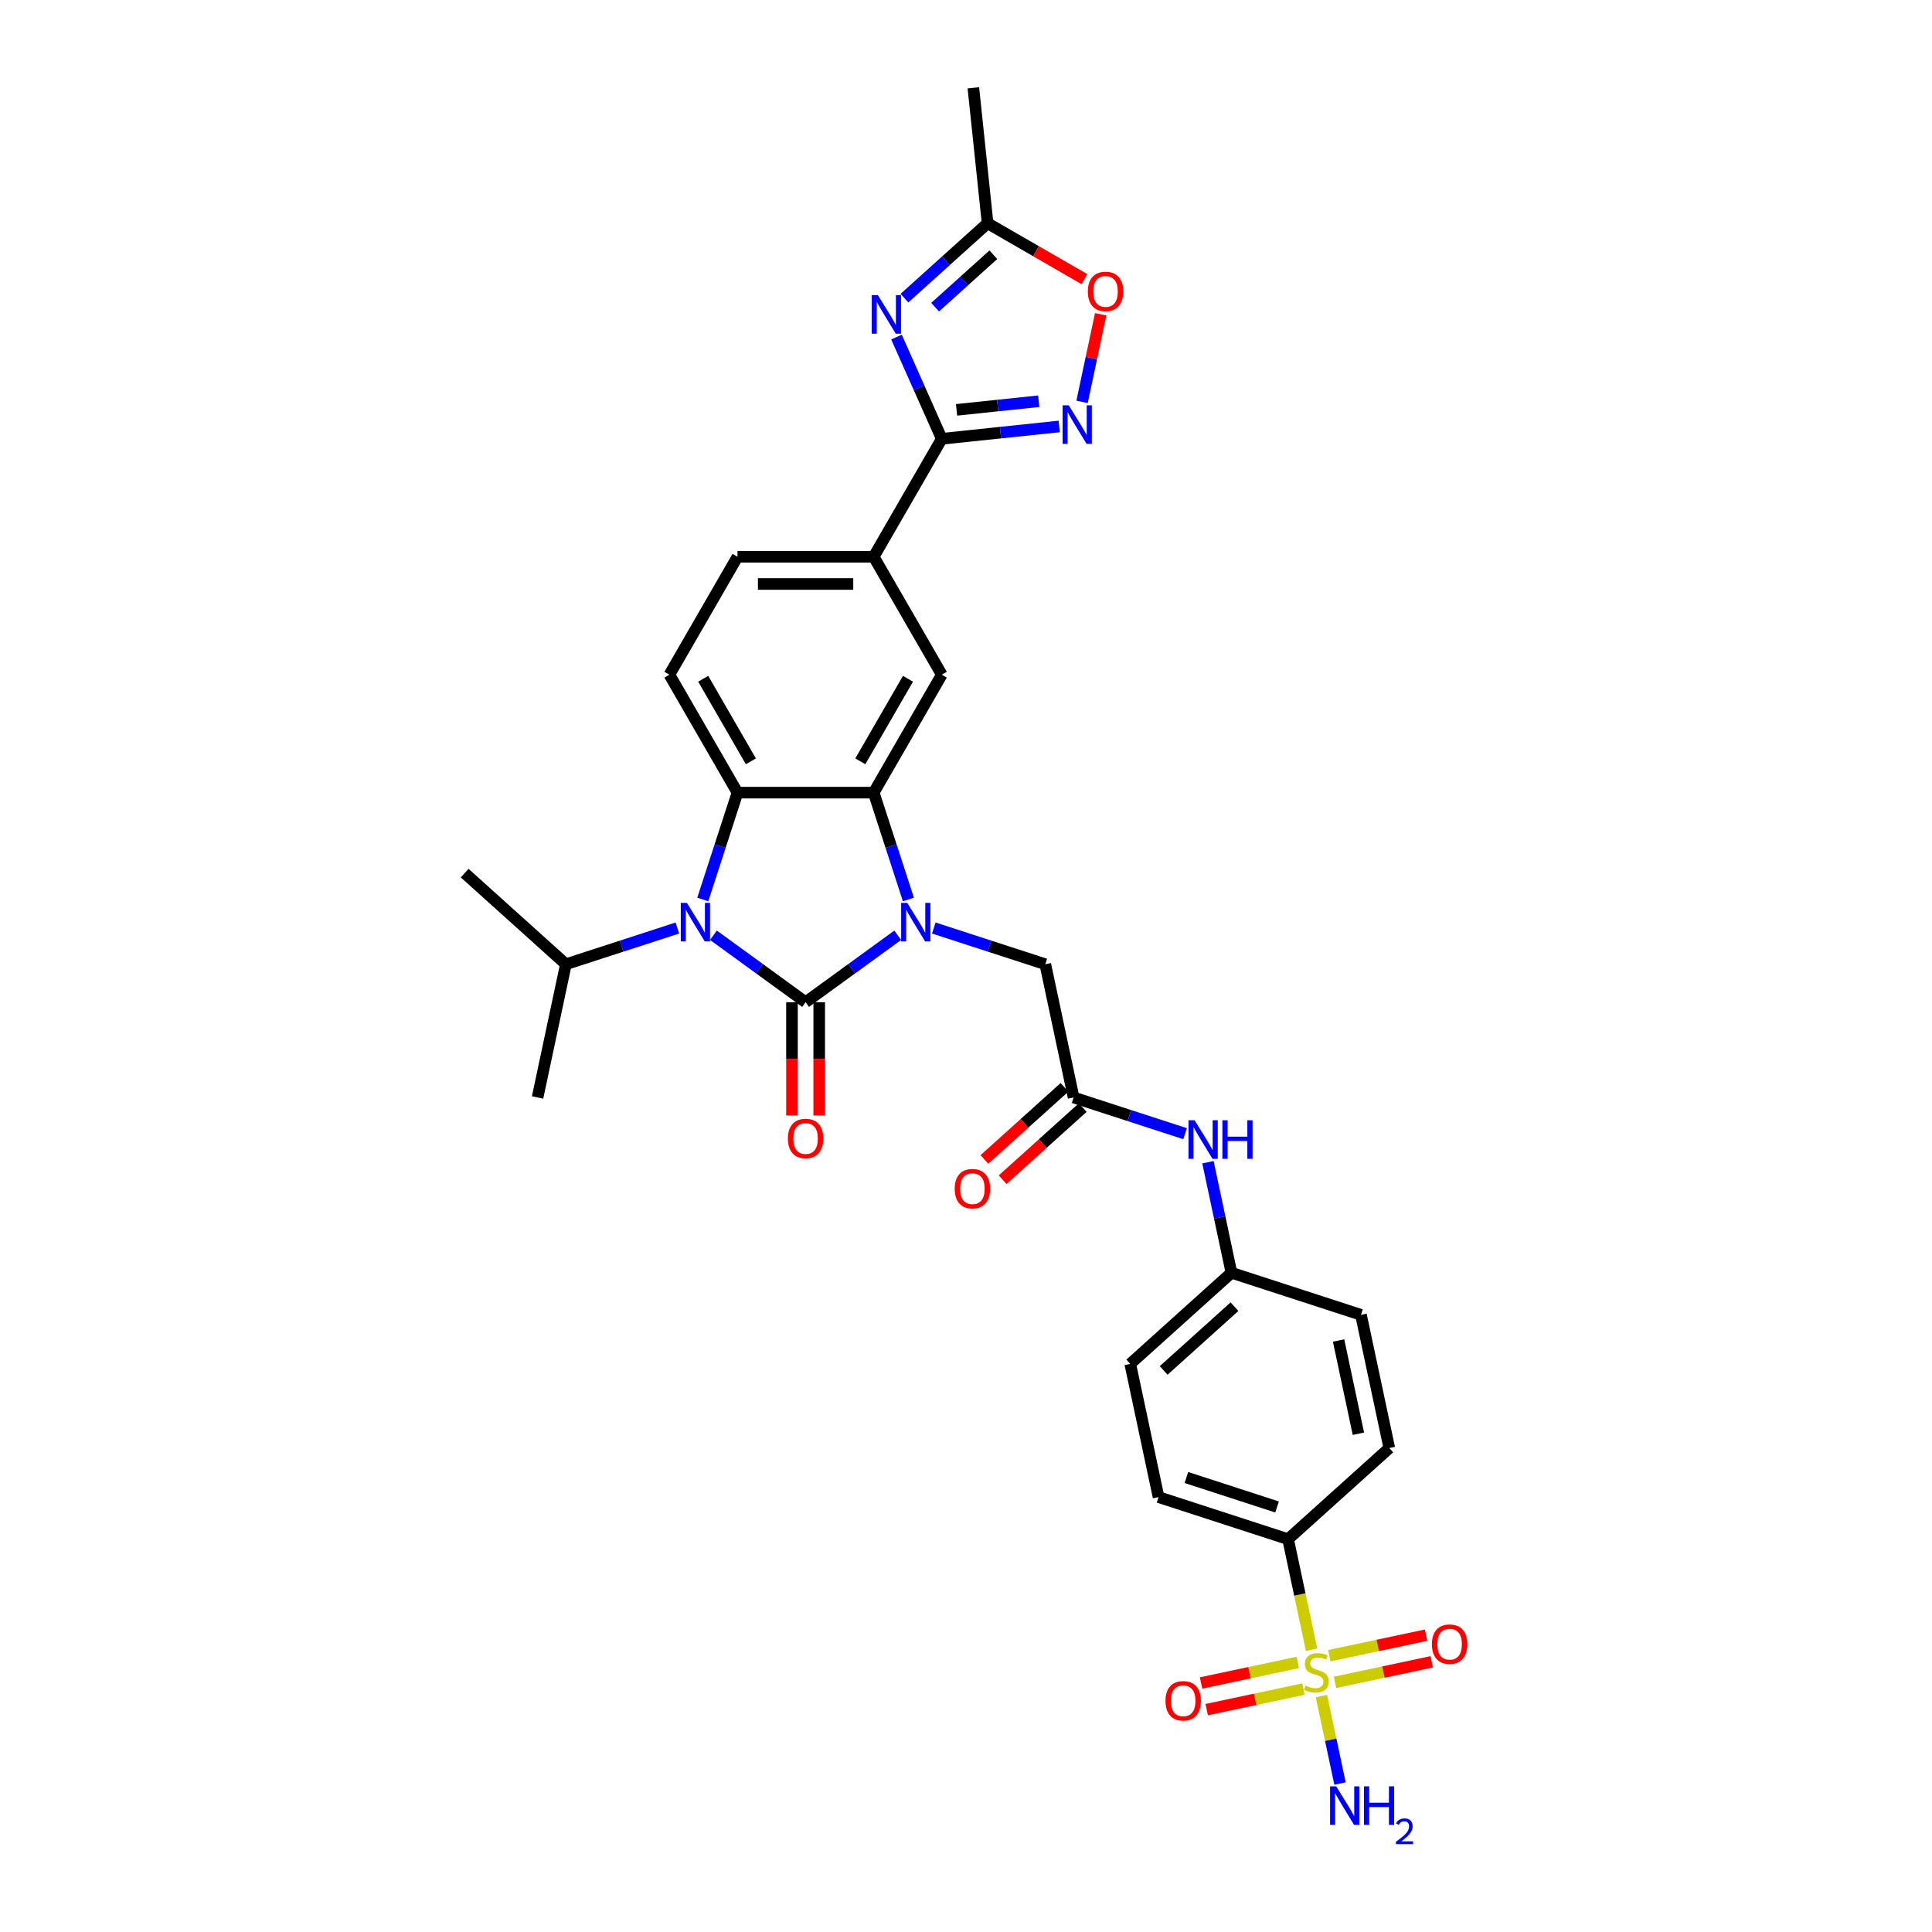 <?xml version='1.0' encoding='iso-8859-1'?>
<svg version='1.1' baseProfile='full'
              xmlns='http://www.w3.org/2000/svg'
                      xmlns:rdkit='http://www.rdkit.org/xml'
                      xmlns:xlink='http://www.w3.org/1999/xlink'
                  xml:space='preserve'
width='1000px' height='1000px' viewBox='0 0 1000 1000'>
<!-- END OF HEADER -->
<rect style='opacity:1.0;fill:#FFFFFF;stroke:none' width='1000' height='1000' x='0' y='0'> </rect>
<path class='bond-0' d='M 416.974,518.743 L 440.822,501.417' style='fill:none;fill-rule:evenodd;stroke:#000000;stroke-width:6px;stroke-linecap:butt;stroke-linejoin:miter;stroke-opacity:1' />
<path class='bond-0' d='M 440.822,501.417 L 464.67,484.09' style='fill:none;fill-rule:evenodd;stroke:#0000FF;stroke-width:6px;stroke-linecap:butt;stroke-linejoin:miter;stroke-opacity:1' />
<path class='bond-1' d='M 416.974,518.743 L 393.127,501.417' style='fill:none;fill-rule:evenodd;stroke:#000000;stroke-width:6px;stroke-linecap:butt;stroke-linejoin:miter;stroke-opacity:1' />
<path class='bond-1' d='M 393.127,501.417 L 369.279,484.09' style='fill:none;fill-rule:evenodd;stroke:#0000FF;stroke-width:6px;stroke-linecap:butt;stroke-linejoin:miter;stroke-opacity:1' />
<path class='bond-16' d='M 409.925,518.743 L 409.925,548.06' style='fill:none;fill-rule:evenodd;stroke:#000000;stroke-width:6px;stroke-linecap:butt;stroke-linejoin:miter;stroke-opacity:1' />
<path class='bond-16' d='M 409.925,548.06 L 409.925,577.378' style='fill:none;fill-rule:evenodd;stroke:#FF0000;stroke-width:6px;stroke-linecap:butt;stroke-linejoin:miter;stroke-opacity:1' />
<path class='bond-16' d='M 424.024,518.743 L 424.024,548.06' style='fill:none;fill-rule:evenodd;stroke:#000000;stroke-width:6px;stroke-linecap:butt;stroke-linejoin:miter;stroke-opacity:1' />
<path class='bond-16' d='M 424.024,548.06 L 424.024,577.378' style='fill:none;fill-rule:evenodd;stroke:#FF0000;stroke-width:6px;stroke-linecap:butt;stroke-linejoin:miter;stroke-opacity:1' />
<path class='bond-2' d='M 470.187,465.565 L 461.204,437.916' style='fill:none;fill-rule:evenodd;stroke:#0000FF;stroke-width:6px;stroke-linecap:butt;stroke-linejoin:miter;stroke-opacity:1' />
<path class='bond-2' d='M 461.204,437.916 L 452.22,410.268' style='fill:none;fill-rule:evenodd;stroke:#000000;stroke-width:6px;stroke-linecap:butt;stroke-linejoin:miter;stroke-opacity:1' />
<path class='bond-12' d='M 483.336,480.342 L 512.191,489.717' style='fill:none;fill-rule:evenodd;stroke:#0000FF;stroke-width:6px;stroke-linecap:butt;stroke-linejoin:miter;stroke-opacity:1' />
<path class='bond-12' d='M 512.191,489.717 L 541.045,499.092' style='fill:none;fill-rule:evenodd;stroke:#000000;stroke-width:6px;stroke-linecap:butt;stroke-linejoin:miter;stroke-opacity:1' />
<path class='bond-3' d='M 363.761,465.565 L 372.745,437.916' style='fill:none;fill-rule:evenodd;stroke:#0000FF;stroke-width:6px;stroke-linecap:butt;stroke-linejoin:miter;stroke-opacity:1' />
<path class='bond-3' d='M 372.745,437.916 L 381.729,410.268' style='fill:none;fill-rule:evenodd;stroke:#000000;stroke-width:6px;stroke-linecap:butt;stroke-linejoin:miter;stroke-opacity:1' />
<path class='bond-21' d='M 350.612,480.342 L 321.758,489.717' style='fill:none;fill-rule:evenodd;stroke:#0000FF;stroke-width:6px;stroke-linecap:butt;stroke-linejoin:miter;stroke-opacity:1' />
<path class='bond-21' d='M 321.758,489.717 L 292.904,499.092' style='fill:none;fill-rule:evenodd;stroke:#000000;stroke-width:6px;stroke-linecap:butt;stroke-linejoin:miter;stroke-opacity:1' />
<path class='bond-8' d='M 452.22,410.268 L 487.466,349.22' style='fill:none;fill-rule:evenodd;stroke:#000000;stroke-width:6px;stroke-linecap:butt;stroke-linejoin:miter;stroke-opacity:1' />
<path class='bond-8' d='M 445.298,394.061 L 469.97,351.328' style='fill:none;fill-rule:evenodd;stroke:#000000;stroke-width:6px;stroke-linecap:butt;stroke-linejoin:miter;stroke-opacity:1' />
<path class='bond-32' d='M 452.22,410.268 L 381.729,410.268' style='fill:none;fill-rule:evenodd;stroke:#000000;stroke-width:6px;stroke-linecap:butt;stroke-linejoin:miter;stroke-opacity:1' />
<path class='bond-14' d='M 381.729,410.268 L 346.483,349.22' style='fill:none;fill-rule:evenodd;stroke:#000000;stroke-width:6px;stroke-linecap:butt;stroke-linejoin:miter;stroke-opacity:1' />
<path class='bond-14' d='M 388.651,394.061 L 363.979,351.328' style='fill:none;fill-rule:evenodd;stroke:#000000;stroke-width:6px;stroke-linecap:butt;stroke-linejoin:miter;stroke-opacity:1' />
<path class='bond-4' d='M 678.876,853.915 L 672.793,825.298' style='fill:none;fill-rule:evenodd;stroke:#CCCC00;stroke-width:6px;stroke-linecap:butt;stroke-linejoin:miter;stroke-opacity:1' />
<path class='bond-4' d='M 672.793,825.298 L 666.71,796.68' style='fill:none;fill-rule:evenodd;stroke:#000000;stroke-width:6px;stroke-linecap:butt;stroke-linejoin:miter;stroke-opacity:1' />
<path class='bond-17' d='M 671.738,860.471 L 646.702,865.792' style='fill:none;fill-rule:evenodd;stroke:#CCCC00;stroke-width:6px;stroke-linecap:butt;stroke-linejoin:miter;stroke-opacity:1' />
<path class='bond-17' d='M 646.702,865.792 L 621.667,871.114' style='fill:none;fill-rule:evenodd;stroke:#FF0000;stroke-width:6px;stroke-linecap:butt;stroke-linejoin:miter;stroke-opacity:1' />
<path class='bond-17' d='M 674.669,874.261 L 649.634,879.583' style='fill:none;fill-rule:evenodd;stroke:#CCCC00;stroke-width:6px;stroke-linecap:butt;stroke-linejoin:miter;stroke-opacity:1' />
<path class='bond-17' d='M 649.634,879.583 L 624.598,884.904' style='fill:none;fill-rule:evenodd;stroke:#FF0000;stroke-width:6px;stroke-linecap:butt;stroke-linejoin:miter;stroke-opacity:1' />
<path class='bond-18' d='M 690.995,870.791 L 716.03,865.47' style='fill:none;fill-rule:evenodd;stroke:#CCCC00;stroke-width:6px;stroke-linecap:butt;stroke-linejoin:miter;stroke-opacity:1' />
<path class='bond-18' d='M 716.03,865.47 L 741.065,860.148' style='fill:none;fill-rule:evenodd;stroke:#FF0000;stroke-width:6px;stroke-linecap:butt;stroke-linejoin:miter;stroke-opacity:1' />
<path class='bond-18' d='M 688.064,857.001 L 713.099,851.679' style='fill:none;fill-rule:evenodd;stroke:#CCCC00;stroke-width:6px;stroke-linecap:butt;stroke-linejoin:miter;stroke-opacity:1' />
<path class='bond-18' d='M 713.099,851.679 L 738.134,846.358' style='fill:none;fill-rule:evenodd;stroke:#FF0000;stroke-width:6px;stroke-linecap:butt;stroke-linejoin:miter;stroke-opacity:1' />
<path class='bond-20' d='M 683.97,877.883 L 688.782,900.517' style='fill:none;fill-rule:evenodd;stroke:#CCCC00;stroke-width:6px;stroke-linecap:butt;stroke-linejoin:miter;stroke-opacity:1' />
<path class='bond-20' d='M 688.782,900.517 L 693.593,923.151' style='fill:none;fill-rule:evenodd;stroke:#0000FF;stroke-width:6px;stroke-linecap:butt;stroke-linejoin:miter;stroke-opacity:1' />
<path class='bond-5' d='M 464.023,174.472 L 475.745,200.799' style='fill:none;fill-rule:evenodd;stroke:#0000FF;stroke-width:6px;stroke-linecap:butt;stroke-linejoin:miter;stroke-opacity:1' />
<path class='bond-5' d='M 475.745,200.799 L 487.466,227.125' style='fill:none;fill-rule:evenodd;stroke:#000000;stroke-width:6px;stroke-linecap:butt;stroke-linejoin:miter;stroke-opacity:1' />
<path class='bond-9' d='M 468.128,154.324 L 489.654,134.942' style='fill:none;fill-rule:evenodd;stroke:#0000FF;stroke-width:6px;stroke-linecap:butt;stroke-linejoin:miter;stroke-opacity:1' />
<path class='bond-9' d='M 489.654,134.942 L 511.18,115.56' style='fill:none;fill-rule:evenodd;stroke:#000000;stroke-width:6px;stroke-linecap:butt;stroke-linejoin:miter;stroke-opacity:1' />
<path class='bond-9' d='M 484.019,158.987 L 499.087,145.419' style='fill:none;fill-rule:evenodd;stroke:#0000FF;stroke-width:6px;stroke-linecap:butt;stroke-linejoin:miter;stroke-opacity:1' />
<path class='bond-9' d='M 499.087,145.419 L 514.156,131.852' style='fill:none;fill-rule:evenodd;stroke:#000000;stroke-width:6px;stroke-linecap:butt;stroke-linejoin:miter;stroke-opacity:1' />
<path class='bond-6' d='M 487.466,227.125 L 452.22,288.173' style='fill:none;fill-rule:evenodd;stroke:#000000;stroke-width:6px;stroke-linecap:butt;stroke-linejoin:miter;stroke-opacity:1' />
<path class='bond-7' d='M 487.466,227.125 L 517.852,223.932' style='fill:none;fill-rule:evenodd;stroke:#000000;stroke-width:6px;stroke-linecap:butt;stroke-linejoin:miter;stroke-opacity:1' />
<path class='bond-7' d='M 517.852,223.932 L 548.238,220.738' style='fill:none;fill-rule:evenodd;stroke:#0000FF;stroke-width:6px;stroke-linecap:butt;stroke-linejoin:miter;stroke-opacity:1' />
<path class='bond-7' d='M 495.108,212.146 L 516.378,209.91' style='fill:none;fill-rule:evenodd;stroke:#000000;stroke-width:6px;stroke-linecap:butt;stroke-linejoin:miter;stroke-opacity:1' />
<path class='bond-7' d='M 516.378,209.91 L 537.649,207.675' style='fill:none;fill-rule:evenodd;stroke:#0000FF;stroke-width:6px;stroke-linecap:butt;stroke-linejoin:miter;stroke-opacity:1' />
<path class='bond-10' d='M 560.068,208.013 L 564.886,185.343' style='fill:none;fill-rule:evenodd;stroke:#0000FF;stroke-width:6px;stroke-linecap:butt;stroke-linejoin:miter;stroke-opacity:1' />
<path class='bond-10' d='M 564.886,185.343 L 569.705,162.672' style='fill:none;fill-rule:evenodd;stroke:#FF0000;stroke-width:6px;stroke-linecap:butt;stroke-linejoin:miter;stroke-opacity:1' />
<path class='bond-11' d='M 487.466,349.22 L 452.22,288.173' style='fill:none;fill-rule:evenodd;stroke:#000000;stroke-width:6px;stroke-linecap:butt;stroke-linejoin:miter;stroke-opacity:1' />
<path class='bond-29' d='M 511.18,115.56 L 503.812,45.455' style='fill:none;fill-rule:evenodd;stroke:#000000;stroke-width:6px;stroke-linecap:butt;stroke-linejoin:miter;stroke-opacity:1' />
<path class='bond-35' d='M 511.18,115.56 L 536.241,130.029' style='fill:none;fill-rule:evenodd;stroke:#000000;stroke-width:6px;stroke-linecap:butt;stroke-linejoin:miter;stroke-opacity:1' />
<path class='bond-35' d='M 536.241,130.029 L 561.301,144.497' style='fill:none;fill-rule:evenodd;stroke:#FF0000;stroke-width:6px;stroke-linecap:butt;stroke-linejoin:miter;stroke-opacity:1' />
<path class='bond-33' d='M 452.22,288.173 L 381.729,288.173' style='fill:none;fill-rule:evenodd;stroke:#000000;stroke-width:6px;stroke-linecap:butt;stroke-linejoin:miter;stroke-opacity:1' />
<path class='bond-33' d='M 441.646,302.271 L 392.302,302.271' style='fill:none;fill-rule:evenodd;stroke:#000000;stroke-width:6px;stroke-linecap:butt;stroke-linejoin:miter;stroke-opacity:1' />
<path class='bond-13' d='M 541.045,499.092 L 555.701,568.043' style='fill:none;fill-rule:evenodd;stroke:#000000;stroke-width:6px;stroke-linecap:butt;stroke-linejoin:miter;stroke-opacity:1' />
<path class='bond-19' d='M 555.701,568.043 L 584.555,577.419' style='fill:none;fill-rule:evenodd;stroke:#000000;stroke-width:6px;stroke-linecap:butt;stroke-linejoin:miter;stroke-opacity:1' />
<path class='bond-19' d='M 584.555,577.419 L 613.409,586.794' style='fill:none;fill-rule:evenodd;stroke:#0000FF;stroke-width:6px;stroke-linecap:butt;stroke-linejoin:miter;stroke-opacity:1' />
<path class='bond-23' d='M 550.984,562.805 L 530.254,581.47' style='fill:none;fill-rule:evenodd;stroke:#000000;stroke-width:6px;stroke-linecap:butt;stroke-linejoin:miter;stroke-opacity:1' />
<path class='bond-23' d='M 530.254,581.47 L 509.525,600.135' style='fill:none;fill-rule:evenodd;stroke:#FF0000;stroke-width:6px;stroke-linecap:butt;stroke-linejoin:miter;stroke-opacity:1' />
<path class='bond-23' d='M 560.418,573.282 L 539.688,591.947' style='fill:none;fill-rule:evenodd;stroke:#000000;stroke-width:6px;stroke-linecap:butt;stroke-linejoin:miter;stroke-opacity:1' />
<path class='bond-23' d='M 539.688,591.947 L 518.958,610.612' style='fill:none;fill-rule:evenodd;stroke:#FF0000;stroke-width:6px;stroke-linecap:butt;stroke-linejoin:miter;stroke-opacity:1' />
<path class='bond-22' d='M 346.483,349.22 L 381.729,288.173' style='fill:none;fill-rule:evenodd;stroke:#000000;stroke-width:6px;stroke-linecap:butt;stroke-linejoin:miter;stroke-opacity:1' />
<path class='bond-15' d='M 666.71,796.68 L 599.669,774.897' style='fill:none;fill-rule:evenodd;stroke:#000000;stroke-width:6px;stroke-linecap:butt;stroke-linejoin:miter;stroke-opacity:1' />
<path class='bond-15' d='M 661.011,780.004 L 614.082,764.756' style='fill:none;fill-rule:evenodd;stroke:#000000;stroke-width:6px;stroke-linecap:butt;stroke-linejoin:miter;stroke-opacity:1' />
<path class='bond-34' d='M 666.71,796.68 L 719.096,749.512' style='fill:none;fill-rule:evenodd;stroke:#000000;stroke-width:6px;stroke-linecap:butt;stroke-linejoin:miter;stroke-opacity:1' />
<path class='bond-26' d='M 625.238,601.57 L 631.318,630.174' style='fill:none;fill-rule:evenodd;stroke:#0000FF;stroke-width:6px;stroke-linecap:butt;stroke-linejoin:miter;stroke-opacity:1' />
<path class='bond-26' d='M 631.318,630.174 L 637.398,658.778' style='fill:none;fill-rule:evenodd;stroke:#000000;stroke-width:6px;stroke-linecap:butt;stroke-linejoin:miter;stroke-opacity:1' />
<path class='bond-30' d='M 292.904,499.092 L 240.519,451.924' style='fill:none;fill-rule:evenodd;stroke:#000000;stroke-width:6px;stroke-linecap:butt;stroke-linejoin:miter;stroke-opacity:1' />
<path class='bond-31' d='M 292.904,499.092 L 278.248,568.043' style='fill:none;fill-rule:evenodd;stroke:#000000;stroke-width:6px;stroke-linecap:butt;stroke-linejoin:miter;stroke-opacity:1' />
<path class='bond-24' d='M 719.096,749.512 L 704.44,680.561' style='fill:none;fill-rule:evenodd;stroke:#000000;stroke-width:6px;stroke-linecap:butt;stroke-linejoin:miter;stroke-opacity:1' />
<path class='bond-24' d='M 703.107,742.1 L 692.848,693.835' style='fill:none;fill-rule:evenodd;stroke:#000000;stroke-width:6px;stroke-linecap:butt;stroke-linejoin:miter;stroke-opacity:1' />
<path class='bond-25' d='M 599.669,774.897 L 585.013,705.946' style='fill:none;fill-rule:evenodd;stroke:#000000;stroke-width:6px;stroke-linecap:butt;stroke-linejoin:miter;stroke-opacity:1' />
<path class='bond-27' d='M 637.398,658.778 L 704.44,680.561' style='fill:none;fill-rule:evenodd;stroke:#000000;stroke-width:6px;stroke-linecap:butt;stroke-linejoin:miter;stroke-opacity:1' />
<path class='bond-28' d='M 637.398,658.778 L 585.013,705.946' style='fill:none;fill-rule:evenodd;stroke:#000000;stroke-width:6px;stroke-linecap:butt;stroke-linejoin:miter;stroke-opacity:1' />
<path class='bond-28' d='M 638.974,676.33 L 602.304,709.348' style='fill:none;fill-rule:evenodd;stroke:#000000;stroke-width:6px;stroke-linecap:butt;stroke-linejoin:miter;stroke-opacity:1' />
<path  class='atom-1' d='M 469.591 467.328
L 476.132 477.901
Q 476.781 478.945, 477.824 480.834
Q 478.867 482.723, 478.924 482.836
L 478.924 467.328
L 481.574 467.328
L 481.574 487.291
L 478.839 487.291
L 471.818 475.73
Q 471 474.377, 470.126 472.826
Q 469.28 471.275, 469.027 470.796
L 469.027 487.291
L 466.432 487.291
L 466.432 467.328
L 469.591 467.328
' fill='#0000FF'/>
<path  class='atom-2' d='M 355.533 467.328
L 362.074 477.901
Q 362.723 478.945, 363.766 480.834
Q 364.809 482.723, 364.866 482.836
L 364.866 467.328
L 367.516 467.328
L 367.516 487.291
L 364.781 487.291
L 357.76 475.73
Q 356.943 474.377, 356.069 472.826
Q 355.223 471.275, 354.969 470.796
L 354.969 487.291
L 352.375 487.291
L 352.375 467.328
L 355.533 467.328
' fill='#0000FF'/>
<path  class='atom-5' d='M 675.727 872.483
Q 675.953 872.567, 676.883 872.962
Q 677.814 873.357, 678.829 873.611
Q 679.872 873.836, 680.887 873.836
Q 682.776 873.836, 683.876 872.934
Q 684.975 872.004, 684.975 870.396
Q 684.975 869.297, 684.412 868.62
Q 683.876 867.943, 683.03 867.577
Q 682.184 867.21, 680.774 866.787
Q 678.998 866.251, 677.926 865.744
Q 676.883 865.236, 676.122 864.165
Q 675.389 863.093, 675.389 861.289
Q 675.389 858.779, 677.08 857.228
Q 678.8 855.678, 682.184 855.678
Q 684.496 855.678, 687.118 856.777
L 686.47 858.948
Q 684.073 857.962, 682.269 857.962
Q 680.323 857.962, 679.252 858.779
Q 678.18 859.569, 678.208 860.95
Q 678.208 862.022, 678.744 862.67
Q 679.308 863.319, 680.097 863.686
Q 680.915 864.052, 682.269 864.475
Q 684.073 865.039, 685.145 865.603
Q 686.216 866.167, 686.977 867.323
Q 687.767 868.451, 687.767 870.396
Q 687.767 873.16, 685.906 874.654
Q 684.073 876.12, 681 876.12
Q 679.223 876.12, 677.87 875.725
Q 676.545 875.359, 674.966 874.71
L 675.727 872.483
' fill='#CCCC00'/>
<path  class='atom-6' d='M 454.382 152.746
L 460.923 163.32
Q 461.572 164.363, 462.615 166.253
Q 463.658 168.142, 463.715 168.255
L 463.715 152.746
L 466.365 152.746
L 466.365 172.71
L 463.63 172.71
L 456.609 161.149
Q 455.792 159.796, 454.917 158.245
Q 454.072 156.694, 453.818 156.215
L 453.818 172.71
L 451.224 172.71
L 451.224 152.746
L 454.382 152.746
' fill='#0000FF'/>
<path  class='atom-8' d='M 553.159 209.775
L 559.7 220.349
Q 560.349 221.392, 561.392 223.281
Q 562.435 225.171, 562.492 225.283
L 562.492 209.775
L 565.142 209.775
L 565.142 229.738
L 562.407 229.738
L 555.386 218.178
Q 554.568 216.824, 553.694 215.274
Q 552.848 213.723, 552.595 213.243
L 552.595 229.738
L 550.001 229.738
L 550.001 209.775
L 553.159 209.775
' fill='#0000FF'/>
<path  class='atom-11' d='M 563.063 150.862
Q 563.063 146.069, 565.432 143.39
Q 567.801 140.711, 572.227 140.711
Q 576.654 140.711, 579.023 143.39
Q 581.391 146.069, 581.391 150.862
Q 581.391 155.712, 578.995 158.475
Q 576.598 161.21, 572.227 161.21
Q 567.829 161.21, 565.432 158.475
Q 563.063 155.74, 563.063 150.862
M 572.227 158.955
Q 575.273 158.955, 576.908 156.924
Q 578.572 154.866, 578.572 150.862
Q 578.572 146.943, 576.908 144.969
Q 575.273 142.967, 572.227 142.967
Q 569.182 142.967, 567.519 144.941
Q 565.883 146.915, 565.883 150.862
Q 565.883 154.894, 567.519 156.924
Q 569.182 158.955, 572.227 158.955
' fill='#FF0000'/>
<path  class='atom-17' d='M 407.811 589.291
Q 407.811 584.498, 410.179 581.819
Q 412.548 579.14, 416.974 579.14
Q 421.401 579.14, 423.77 581.819
Q 426.138 584.498, 426.138 589.291
Q 426.138 594.141, 423.742 596.904
Q 421.345 599.639, 416.974 599.639
Q 412.576 599.639, 410.179 596.904
Q 407.811 594.169, 407.811 589.291
M 416.974 597.383
Q 420.02 597.383, 421.655 595.353
Q 423.319 593.295, 423.319 589.291
Q 423.319 585.372, 421.655 583.398
Q 420.02 581.396, 416.974 581.396
Q 413.929 581.396, 412.266 583.37
Q 410.63 585.343, 410.63 589.291
Q 410.63 593.323, 412.266 595.353
Q 413.929 597.383, 416.974 597.383
' fill='#FF0000'/>
<path  class='atom-18' d='M 603.251 880.344
Q 603.251 875.55, 605.62 872.871
Q 607.988 870.193, 612.415 870.193
Q 616.842 870.193, 619.211 872.871
Q 621.579 875.55, 621.579 880.344
Q 621.579 885.193, 619.182 887.957
Q 616.786 890.692, 612.415 890.692
Q 608.016 890.692, 605.62 887.957
Q 603.251 885.222, 603.251 880.344
M 612.415 888.436
Q 615.46 888.436, 617.096 886.406
Q 618.759 884.347, 618.759 880.344
Q 618.759 876.424, 617.096 874.45
Q 615.46 872.448, 612.415 872.448
Q 609.37 872.448, 607.706 874.422
Q 606.071 876.396, 606.071 880.344
Q 606.071 884.376, 607.706 886.406
Q 609.37 888.436, 612.415 888.436
' fill='#FF0000'/>
<path  class='atom-19' d='M 741.154 851.031
Q 741.154 846.238, 743.522 843.559
Q 745.891 840.881, 750.317 840.881
Q 754.744 840.881, 757.113 843.559
Q 759.481 846.238, 759.481 851.031
Q 759.481 855.881, 757.085 858.645
Q 754.688 861.38, 750.317 861.38
Q 745.919 861.38, 743.522 858.645
Q 741.154 855.909, 741.154 851.031
M 750.317 859.124
Q 753.363 859.124, 754.998 857.094
Q 756.662 855.035, 756.662 851.031
Q 756.662 847.112, 754.998 845.138
Q 753.363 843.136, 750.317 843.136
Q 747.272 843.136, 745.609 845.11
Q 743.973 847.084, 743.973 851.031
Q 743.973 855.064, 745.609 857.094
Q 747.272 859.124, 750.317 859.124
' fill='#FF0000'/>
<path  class='atom-20' d='M 618.329 579.845
L 624.871 590.419
Q 625.52 591.462, 626.563 593.351
Q 627.606 595.24, 627.663 595.353
L 627.663 579.845
L 630.313 579.845
L 630.313 599.808
L 627.578 599.808
L 620.557 588.247
Q 619.739 586.894, 618.865 585.343
Q 618.019 583.792, 617.766 583.313
L 617.766 599.808
L 615.171 599.808
L 615.171 579.845
L 618.329 579.845
' fill='#0000FF'/>
<path  class='atom-20' d='M 632.71 579.845
L 635.417 579.845
L 635.417 588.332
L 645.624 588.332
L 645.624 579.845
L 648.331 579.845
L 648.331 599.808
L 645.624 599.808
L 645.624 590.588
L 635.417 590.588
L 635.417 599.808
L 632.71 599.808
L 632.71 579.845
' fill='#0000FF'/>
<path  class='atom-21' d='M 691.61 924.601
L 698.151 935.174
Q 698.8 936.218, 699.843 938.107
Q 700.886 939.996, 700.943 940.109
L 700.943 924.601
L 703.593 924.601
L 703.593 944.564
L 700.858 944.564
L 693.837 933.003
Q 693.019 931.65, 692.145 930.099
Q 691.299 928.548, 691.046 928.069
L 691.046 944.564
L 688.452 944.564
L 688.452 924.601
L 691.61 924.601
' fill='#0000FF'/>
<path  class='atom-21' d='M 705.99 924.601
L 708.697 924.601
L 708.697 933.088
L 718.904 933.088
L 718.904 924.601
L 721.611 924.601
L 721.611 944.564
L 718.904 944.564
L 718.904 935.344
L 708.697 935.344
L 708.697 944.564
L 705.99 944.564
L 705.99 924.601
' fill='#0000FF'/>
<path  class='atom-21' d='M 722.578 943.863
Q 723.062 942.617, 724.216 941.928
Q 725.37 941.221, 726.97 941.221
Q 728.962 941.221, 730.078 942.3
Q 731.195 943.38, 731.195 945.296
Q 731.195 947.25, 729.743 949.074
Q 728.31 950.898, 725.333 953.057
L 731.418 953.057
L 731.418 954.545
L 722.541 954.545
L 722.541 953.299
Q 724.998 951.549, 726.449 950.247
Q 727.919 948.944, 728.627 947.771
Q 729.334 946.599, 729.334 945.389
Q 729.334 944.124, 728.701 943.417
Q 728.068 942.71, 726.97 942.71
Q 725.91 942.71, 725.202 943.138
Q 724.495 943.566, 723.993 944.515
L 722.578 943.863
' fill='#0000FF'/>
<path  class='atom-24' d='M 494.151 615.268
Q 494.151 610.474, 496.52 607.796
Q 498.888 605.117, 503.315 605.117
Q 507.742 605.117, 510.111 607.796
Q 512.479 610.474, 512.479 615.268
Q 512.479 620.118, 510.083 622.881
Q 507.686 625.616, 503.315 625.616
Q 498.917 625.616, 496.52 622.881
Q 494.151 620.146, 494.151 615.268
M 503.315 623.36
Q 506.361 623.36, 507.996 621.33
Q 509.66 619.272, 509.66 615.268
Q 509.66 611.349, 507.996 609.375
Q 506.361 607.373, 503.315 607.373
Q 500.27 607.373, 498.606 609.347
Q 496.971 611.32, 496.971 615.268
Q 496.971 619.3, 498.606 621.33
Q 500.27 623.36, 503.315 623.36
' fill='#FF0000'/>
</svg>
